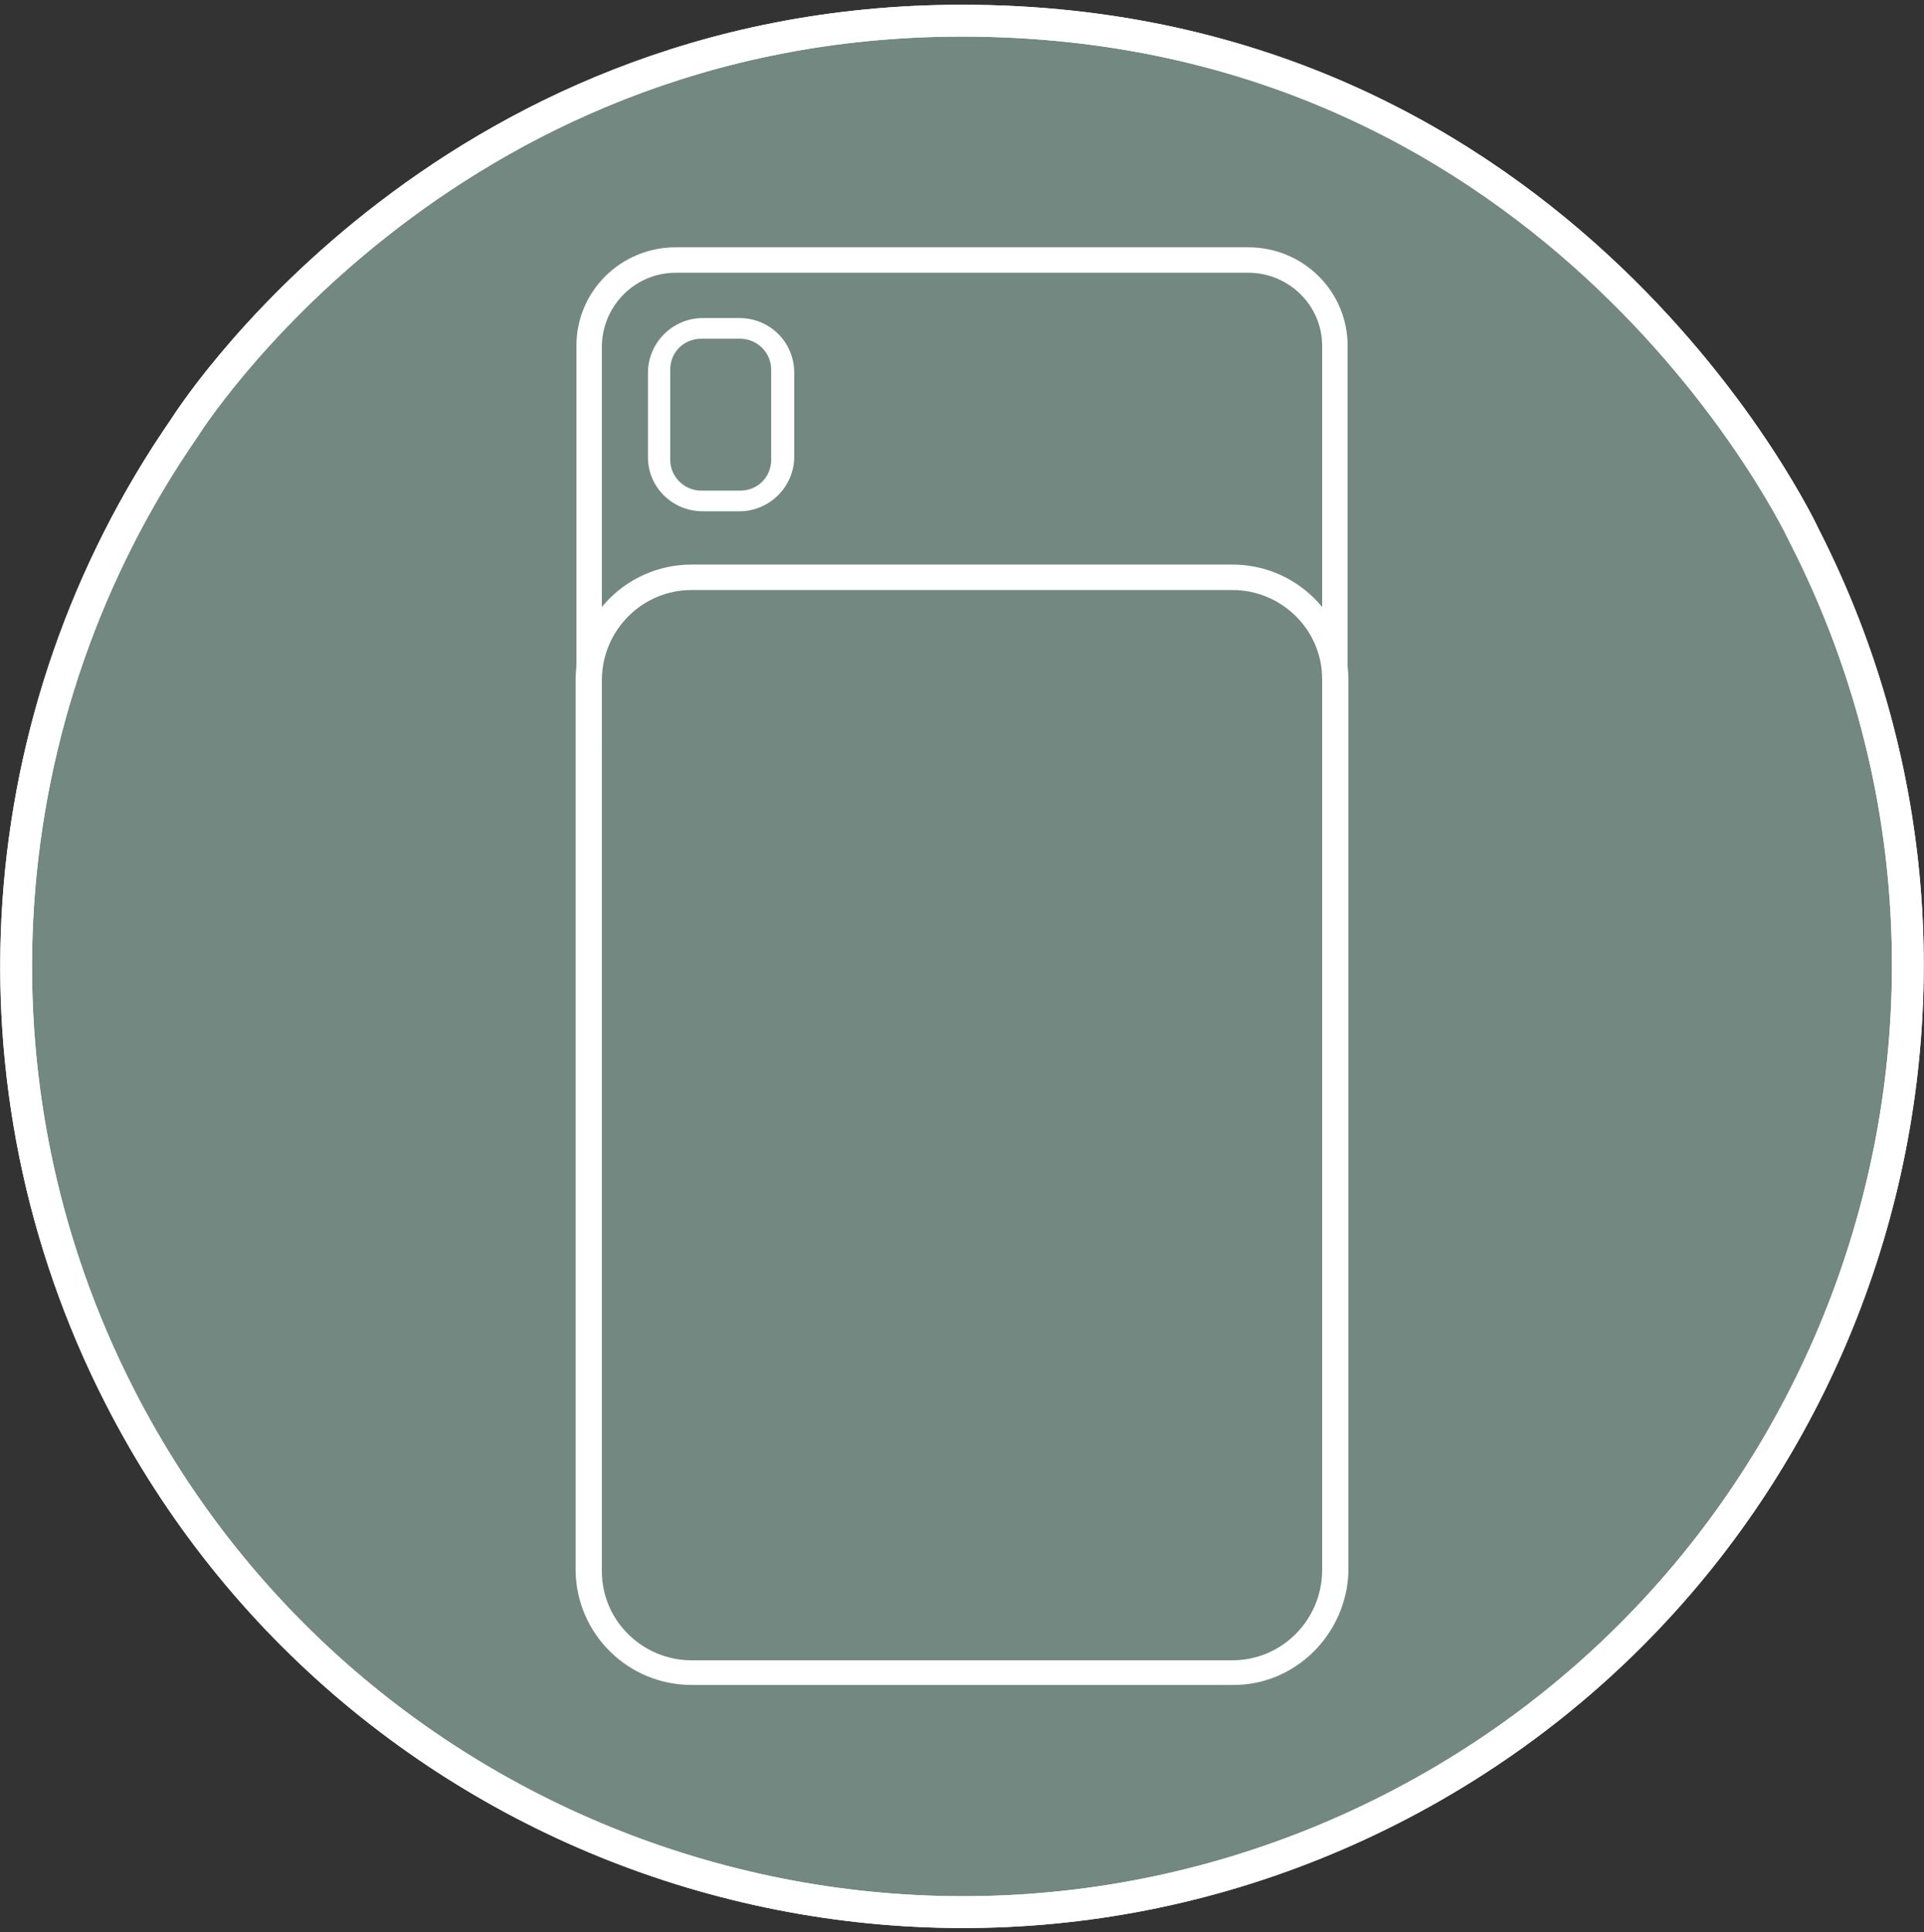 <svg width="242" height="243" viewBox="0 0 242 243" xmlns="http://www.w3.org/2000/svg"><rect x="0" y="0" width="242" height="243" fill="#333333" stroke="none"/><title>ico-menu-grageas-fresh-mint 2</title><g fill="none" fill-rule="evenodd"><path d="M227 67.5c29.8 58.5 6.5 130.2-52 160-58.5 29.8-130.2 6.5-160-52-19.9-39-16.7-85.7 8.2-121.7 0 0 31.9-51.2 97.8-51.2 76.1 0 106 64.9 106 64.9z" stroke="#FFF" stroke-width="4" fill="#728880" fill-rule="nonzero"/><path d="M227 67.5c29.8 58.5 6.5 130.2-52 160-58.5 29.8-130.2 6.5-160-52-19.9-39-16.7-85.7 8.2-121.7 0 0 31.9-51.2 97.8-51.2 76 0 106 64.9 106 64.9z" stroke="#FFF" stroke-width="4" stroke-linecap="round" stroke-linejoin="round"/><path d="M155 211.9H87c-8 0-14.5-6.4-14.6-14.4V85.4C72.5 77.4 79 71 87 71h68c8 0 14.5 6.4 14.6 14.4v112.2c-.2 7.9-6.7 14.4-14.6 14.3zM87 74.2c-6.2 0-11.2 5-11.3 11.2v112.2c0 6.2 5.1 11.2 11.3 11.2h68c6.2 0 11.2-5 11.3-11.2V85.4c0-6.2-5.1-11.2-11.3-11.2H87z" fill="#FFF" fill-rule="nonzero"/><path d="M167.9 95.8c-.9 0-1.6-.7-1.6-1.6V43.5c0-5.1-4.2-9.2-9.3-9.2H85c-5.1 0-9.2 4.1-9.3 9.2v50.7c0 .9-.7 1.6-1.6 1.6-.9 0-1.6-.7-1.6-1.6V43.5c0-6.9 5.6-12.4 12.5-12.4h72c6.9 0 12.5 5.5 12.5 12.4v50.7c0 .8-.7 1.6-1.6 1.6z" fill="#FFF" fill-rule="nonzero"/><path d="M93 64.3h-4.6c-3.8 0-6.9-3-6.9-6.8V46.9c0-3.8 3.1-6.9 6.9-6.9H93c3.8 0 6.9 3 6.9 6.9v10.5c0 3.8-3.1 6.9-6.9 6.9zm-4.8-21.7c-2.2 0-3.9 1.7-3.9 3.9v11.3c0 2.2 1.8 3.9 3.9 3.9h4.9c2.2 0 3.9-1.7 3.9-3.9V46.5c0-2.2-1.8-3.9-3.9-3.9h-4.9z" fill="#FFF" fill-rule="nonzero"/></g></svg>